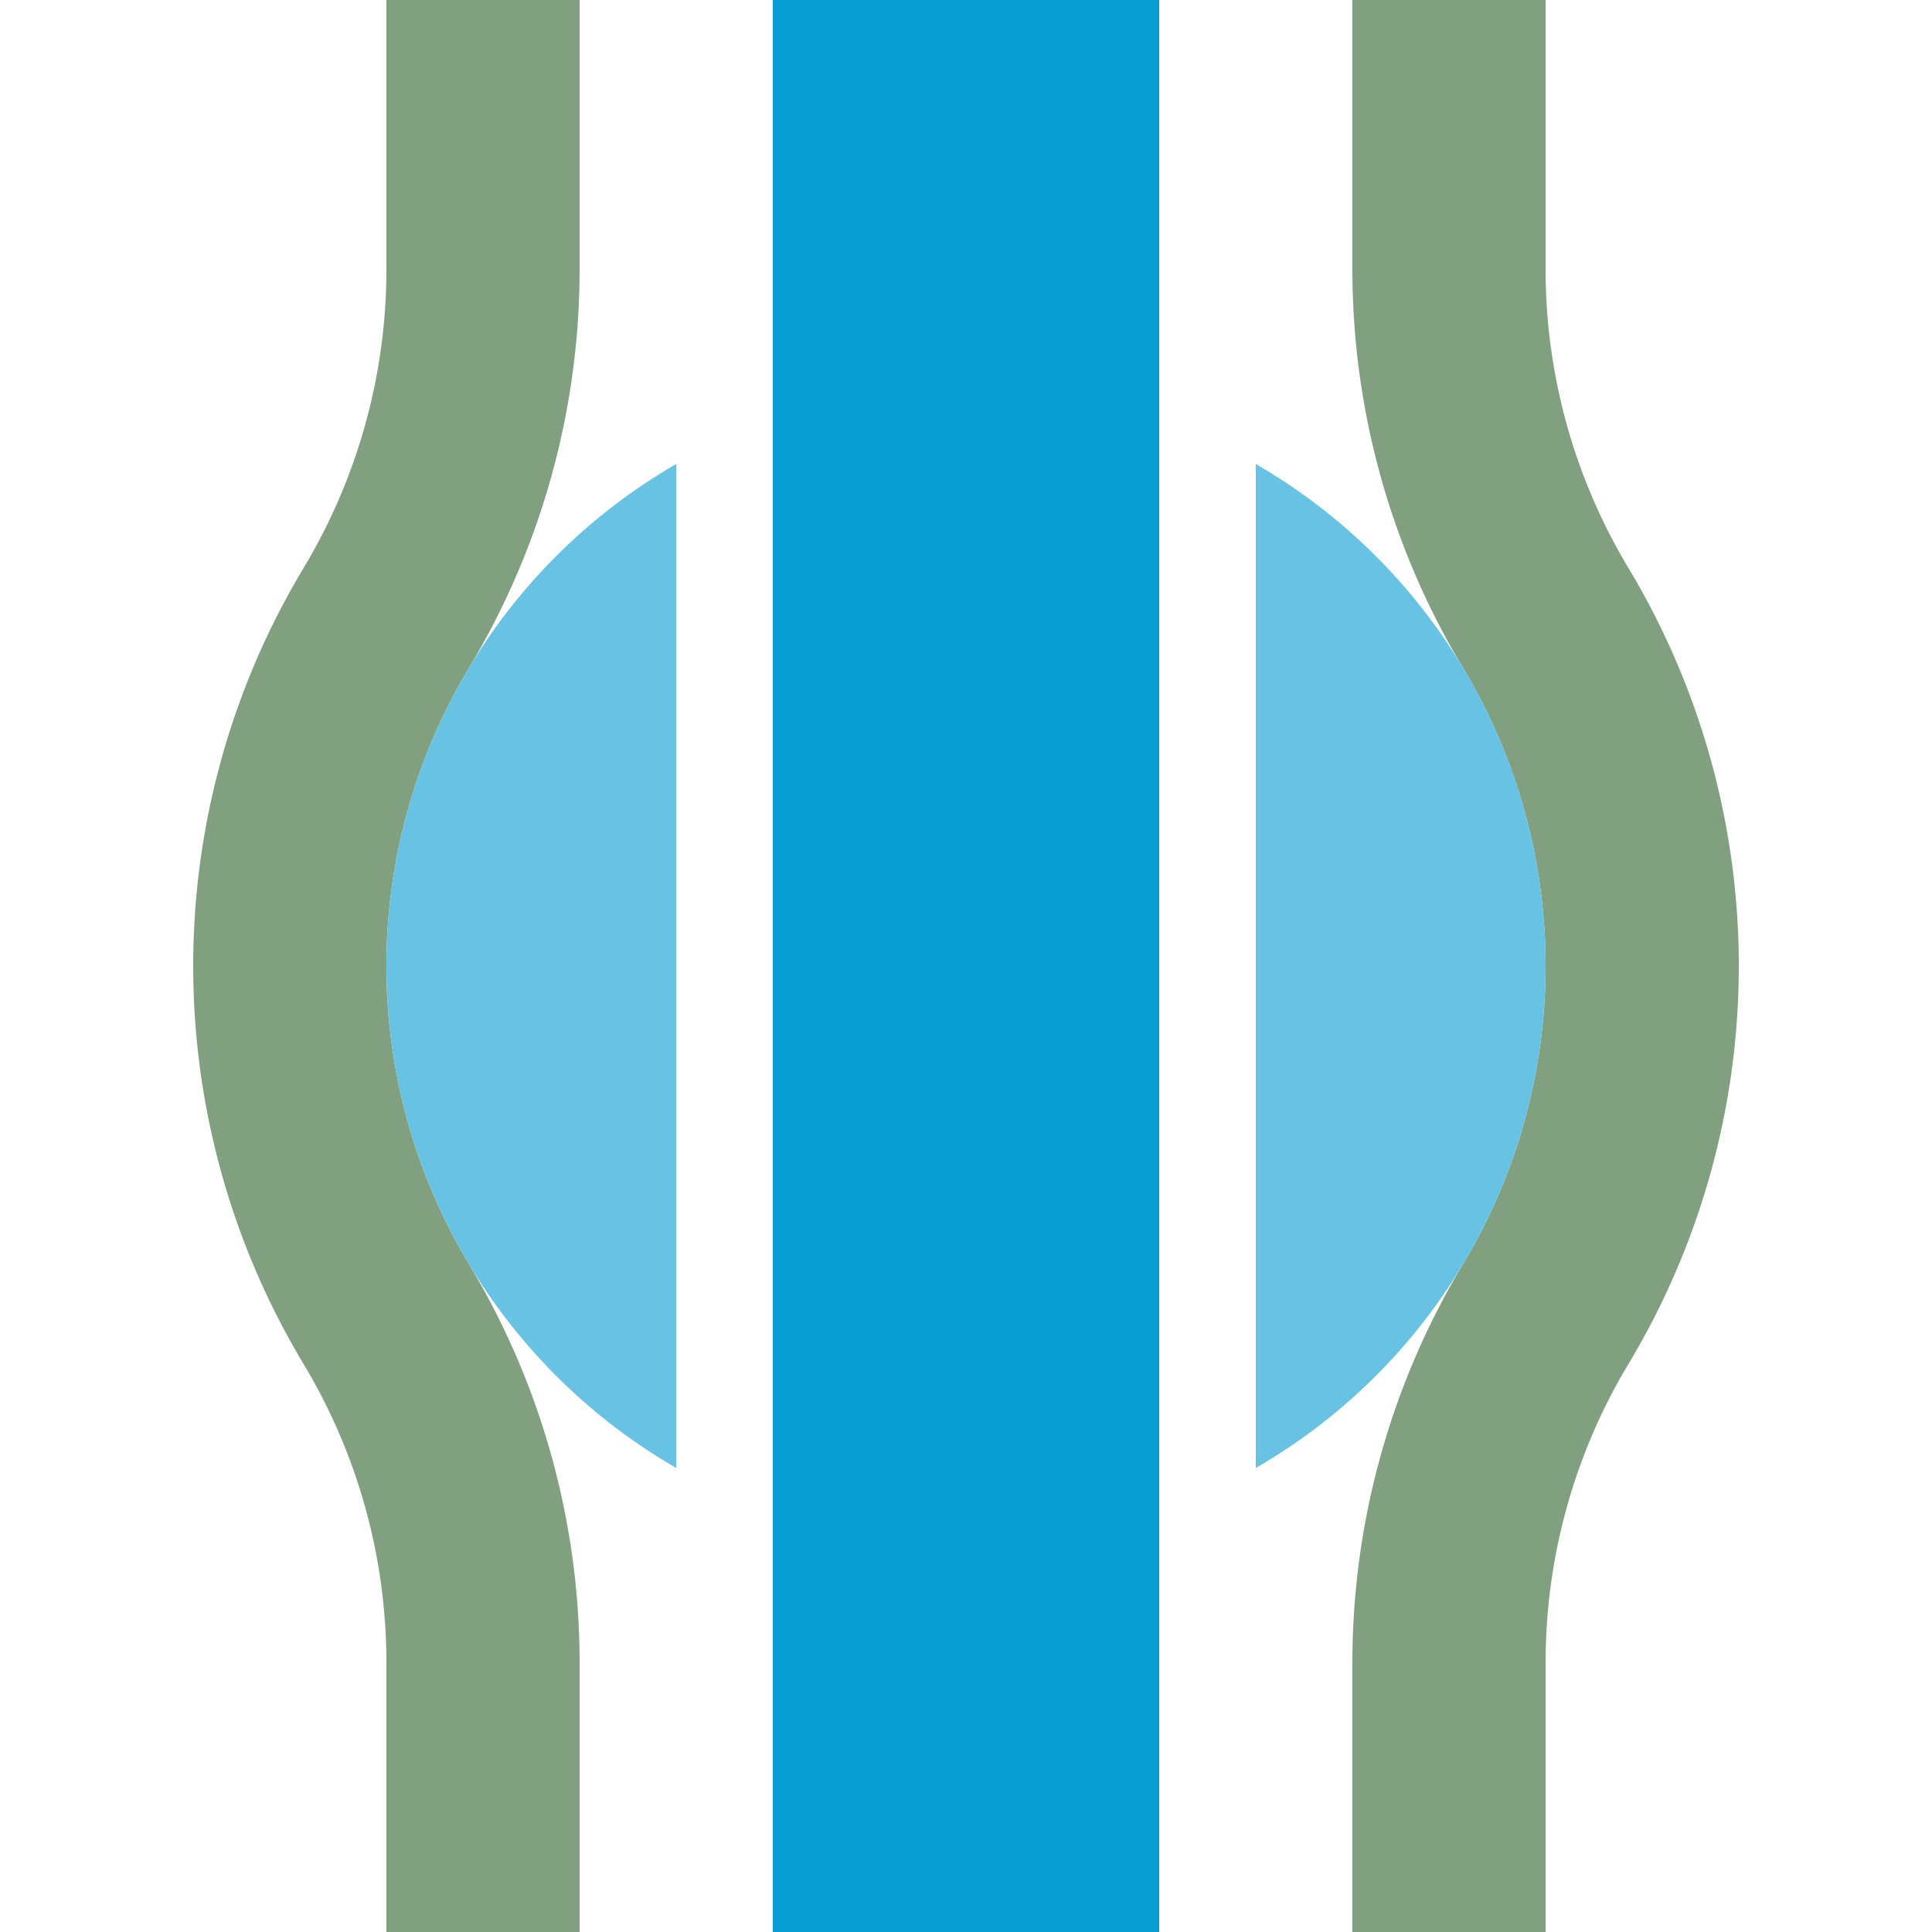 <?xml version="1.0" encoding="UTF-8"?>
<svg xmlns="http://www.w3.org/2000/svg" width="500" height="500">
 <title>ehpBHF sky</title>
 <path stroke="#80A080" d="M 125,0 V 69.72 a 175,175 0 0 1 -25,90.14 175,175 0 0 0 0,180.28 175,175 0 0 1 25,90.14 V 500 M 375,0 V 69.72 a 175,175 0 0 0 25,90.14 175,175 0 0 1 0,180.28 175,175 0 0 0 -25,90.14 V 500" stroke-width="50" fill="none"/>
 <path stroke="#069DD3" d="M 250,0 V 500" stroke-width="100"/>
 <path fill="#67C2E3" d="M 325,120.096 a 150,150 0 0 1 0,259.808 M 175,120.096 a 150,150 0 0 0 0,259.808"/>
</svg>